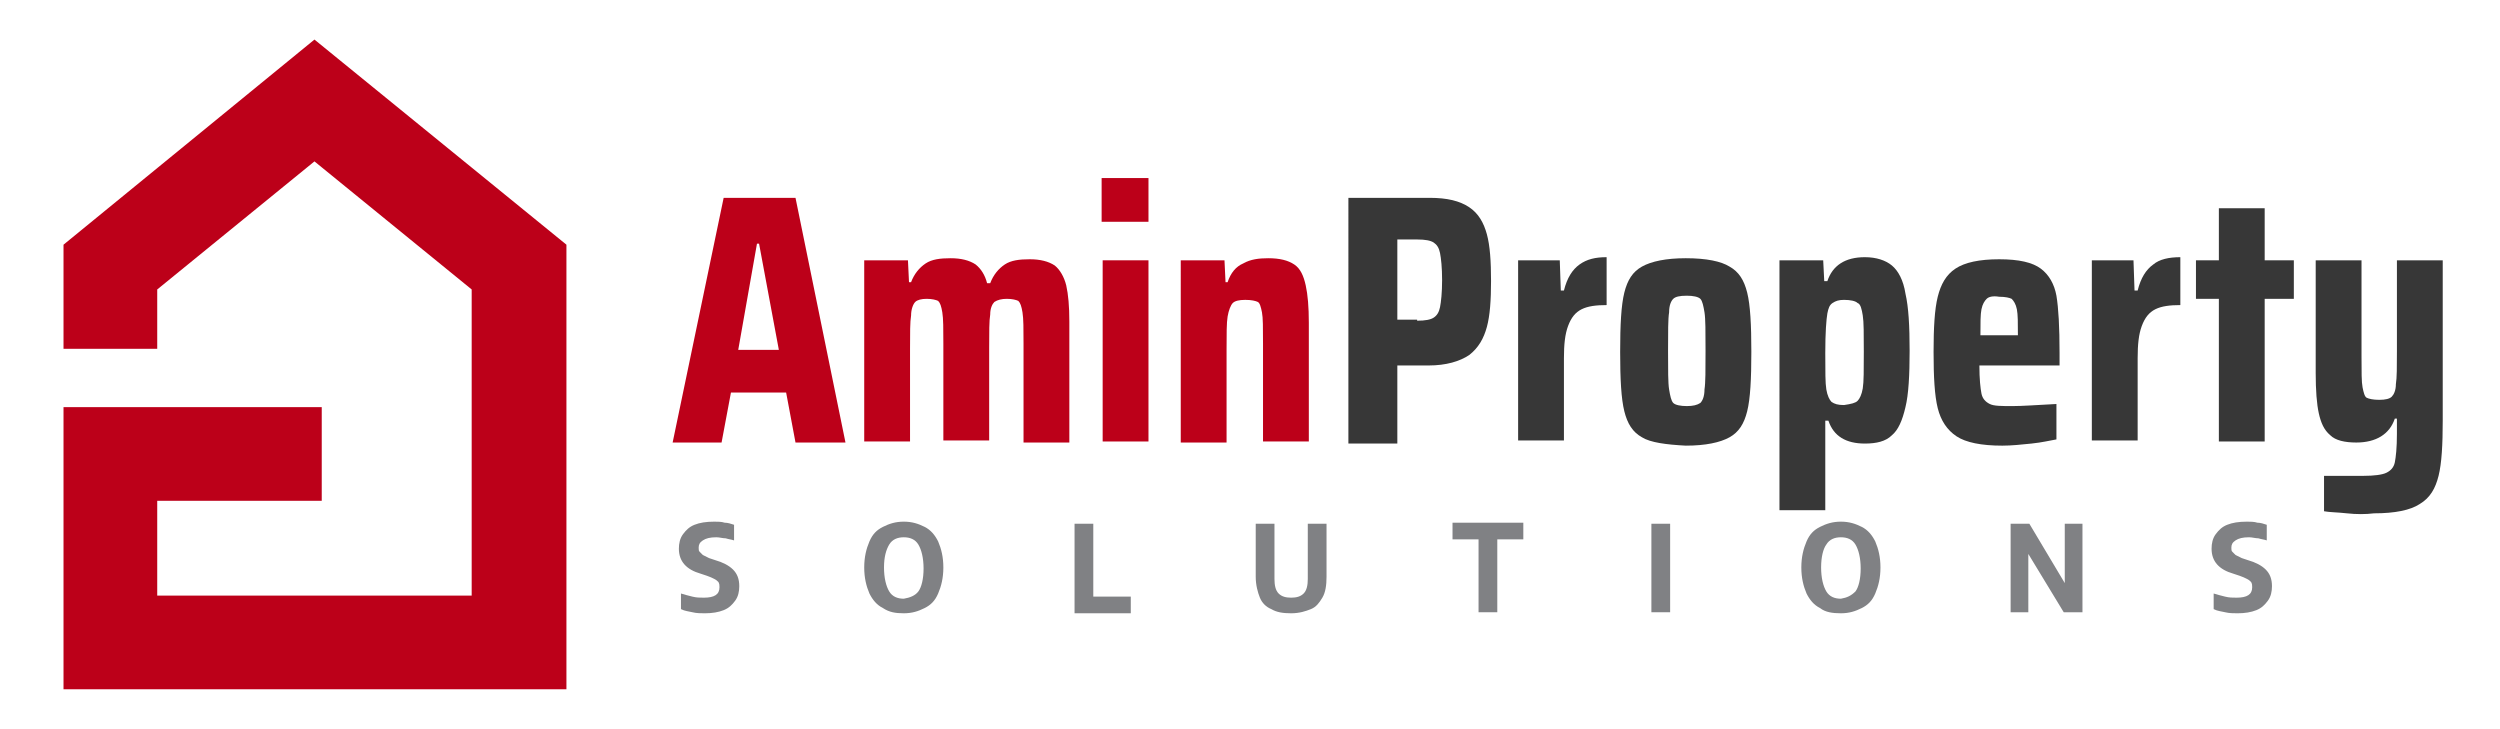 <?xml version="1.0" encoding="utf-8"?>
<!-- Generator: Adobe Illustrator 25.4.0, SVG Export Plug-In . SVG Version: 6.00 Build 0)  -->
<svg version="1.1" id="Layer_1" xmlns="http://www.w3.org/2000/svg" xmlns:xlink="http://www.w3.org/1999/xlink" x="0px" y="0px"
	 viewBox="0 0 240.1 70" style="enable-background:new 0 0 240.1 70;" xml:space="preserve">
<style type="text/css">
	.st0{fill:#BC0019;}
	.st1{fill:#373737;}
	.st2{fill:#808184;}
</style>
<g>
	<g>
		<path class="st0" d="M76.4,42.5l-0.9-4.8h-5.3l-0.9,4.8h-4.7L69.5,19h6.9l4.8,23.5H76.4z M72.9,23.4h-0.2l-1.8,10.2h3.9L72.9,23.4
			z"/>
		<path class="st0" d="M98.3,33c0-1.4,0-2.4-0.1-3c-0.1-0.6-0.2-0.9-0.4-1.1c-0.2-0.1-0.6-0.2-1.1-0.2c-0.5,0-0.9,0.1-1.2,0.3
			c-0.2,0.2-0.4,0.6-0.4,1.2c-0.1,0.6-0.1,1.7-0.1,3.2v8.9h-4.4V33c0-1.4,0-2.4-0.1-3c-0.1-0.6-0.2-0.9-0.4-1.1
			c-0.2-0.1-0.6-0.2-1.1-0.2c-0.5,0-0.9,0.1-1.1,0.3c-0.2,0.2-0.4,0.7-0.4,1.3c-0.1,0.6-0.1,1.7-0.1,3.2v8.9H83V25h4.2l0.1,2.1h0.2
			c0.3-0.8,0.8-1.4,1.4-1.8c0.6-0.4,1.4-0.5,2.4-0.5c1,0,1.8,0.2,2.4,0.6c0.5,0.4,0.9,1,1.1,1.8h0.3c0.3-0.8,0.8-1.4,1.4-1.8
			c0.6-0.4,1.4-0.5,2.4-0.5c1,0,1.8,0.2,2.4,0.6c0.5,0.4,0.9,1.1,1.1,1.9c0.2,0.9,0.3,2,0.3,3.5v11.6h-4.4V33z"/>
		<path class="st0" d="M105.8,21.3v-4.2h4.5v4.2H105.8z M105.9,42.5V25h4.4v17.4H105.9z"/>
		<path class="st0" d="M121.3,33c0-1.5,0-2.5-0.1-3c-0.1-0.5-0.2-0.9-0.4-1c-0.2-0.1-0.6-0.2-1.2-0.2c-0.6,0-1,0.1-1.2,0.3
			c-0.2,0.2-0.4,0.7-0.5,1.3c-0.1,0.6-0.1,1.7-0.1,3.2v8.9h-4.4V25h4.2l0.1,2.1h0.2c0.3-0.9,0.8-1.5,1.5-1.8
			c0.7-0.4,1.5-0.5,2.4-0.5c1.1,0,1.9,0.2,2.5,0.6s0.9,1.1,1.1,2c0.2,0.9,0.3,2.1,0.3,3.6v11.4h-4.4V33z"/>
	</g>
	<g>
		<path class="st1" d="M129.5,19h7.8c1.7,0,2.9,0.3,3.8,0.9c0.9,0.6,1.4,1.5,1.7,2.6c0.3,1.1,0.4,2.6,0.4,4.5c0,1.8-0.1,3.3-0.4,4.4
			c-0.3,1.1-0.8,2-1.7,2.7c-0.9,0.6-2.2,1-3.9,1h-3v7.5h-4.7V19z M136.1,30.8c0.8,0,1.3-0.1,1.6-0.3c0.3-0.2,0.5-0.5,0.6-1
			c0.1-0.5,0.2-1.4,0.2-2.6c0-1.2-0.1-2.1-0.2-2.6c-0.1-0.5-0.3-0.8-0.6-1c-0.3-0.2-0.8-0.3-1.6-0.3h-1.9v7.7H136.1z"/>
		<path class="st1" d="M145.6,25h4.2l0.1,2.9h0.3c0.3-1.2,0.8-2,1.5-2.5s1.5-0.7,2.6-0.7v4.6c-1,0-1.8,0.1-2.4,0.4
			c-0.6,0.3-1,0.8-1.3,1.6s-0.4,1.8-0.4,3.1v7.9h-4.4V25z"/>
		<path class="st1" d="M157.7,42c-0.9-0.5-1.4-1.3-1.7-2.5c-0.3-1.2-0.4-3.1-0.4-5.7c0-2.6,0.1-4.5,0.4-5.7c0.3-1.2,0.8-2,1.7-2.5
			c0.9-0.5,2.3-0.8,4.2-0.8c2,0,3.4,0.3,4.2,0.8c0.9,0.5,1.4,1.3,1.7,2.5c0.3,1.2,0.4,3.1,0.4,5.7c0,2.6-0.1,4.5-0.4,5.7
			c-0.3,1.2-0.8,2-1.7,2.5c-0.9,0.5-2.3,0.8-4.2,0.8C160,42.7,158.5,42.5,157.7,42z M163.3,38.7c0.2-0.2,0.4-0.6,0.4-1.3
			c0.1-0.6,0.1-1.9,0.1-3.7c0-1.8,0-3.1-0.1-3.7c-0.1-0.6-0.2-1.1-0.4-1.3c-0.2-0.2-0.7-0.3-1.3-0.3c-0.7,0-1.1,0.1-1.3,0.3
			c-0.2,0.2-0.4,0.6-0.4,1.3c-0.1,0.6-0.1,1.9-0.1,3.7c0,1.8,0,3.1,0.1,3.7c0.1,0.6,0.2,1.1,0.4,1.3s0.7,0.3,1.3,0.3
			C162.6,39,163,38.9,163.3,38.7z"/>
		<path class="st1" d="M170.9,25h4.2l0.1,2h0.3c0.5-1.5,1.7-2.3,3.6-2.3c1.1,0,2,0.3,2.6,0.8c0.6,0.5,1.1,1.4,1.3,2.7
			c0.3,1.3,0.4,3.1,0.4,5.5c0,2.3-0.1,4.2-0.4,5.4c-0.3,1.3-0.7,2.2-1.3,2.7c-0.6,0.6-1.5,0.8-2.6,0.8c-1.8,0-3-0.7-3.5-2.2h-0.3
			v8.6h-4.4V25z M178.4,38.5c0.2-0.2,0.4-0.6,0.5-1.2c0.1-0.6,0.1-1.8,0.1-3.5c0-1.7,0-2.9-0.1-3.5c-0.1-0.6-0.2-1.1-0.5-1.2
			c-0.2-0.2-0.7-0.3-1.3-0.3c-0.5,0-0.8,0.1-1.1,0.3c-0.3,0.2-0.4,0.5-0.5,1c-0.1,0.6-0.2,1.8-0.2,3.8c0,1.8,0,2.9,0.1,3.5
			c0.1,0.6,0.3,1,0.5,1.2c0.3,0.2,0.6,0.3,1.2,0.3C177.8,38.8,178.2,38.7,178.4,38.5z"/>
		<path class="st1" d="M197.9,35.1h-7.8c0,1.3,0.1,2.2,0.2,2.7c0.1,0.5,0.4,0.8,0.8,1c0.4,0.2,1.1,0.2,2.2,0.2
			c0.9,0,2.3-0.1,4.2-0.2v3.4c-0.6,0.1-1.4,0.3-2.4,0.4c-1,0.1-1.9,0.2-2.8,0.2c-2,0-3.5-0.3-4.4-0.9c-0.9-0.6-1.5-1.5-1.8-2.7
			c-0.3-1.2-0.4-3-0.4-5.4c0-2.3,0.1-4.1,0.4-5.3c0.3-1.2,0.8-2.1,1.7-2.7c0.9-0.6,2.3-0.9,4.2-0.9c1.9,0,3.2,0.3,4,0.9
			c0.8,0.6,1.3,1.5,1.5,2.6c0.2,1.2,0.3,3,0.3,5.5V35.1z M190.8,28.7c-0.2,0.2-0.4,0.5-0.5,1c-0.1,0.5-0.1,1.3-0.1,2.5h3.6
			c0-1.2,0-2-0.1-2.5c-0.1-0.5-0.3-0.8-0.5-1c-0.2-0.1-0.6-0.2-1.2-0.2C191.4,28.4,191,28.5,190.8,28.7z"/>
		<path class="st1" d="M200.7,25h4.2l0.1,2.9h0.3c0.3-1.2,0.8-2,1.5-2.5c0.6-0.5,1.5-0.7,2.6-0.7v4.6c-1,0-1.8,0.1-2.4,0.4
			c-0.6,0.3-1,0.8-1.3,1.6s-0.4,1.8-0.4,3.1v7.9h-4.4V25z"/>
		<path class="st1" d="M213.1,42.5V28.7h-2.2V25h2.2V20h4.4V25h2.8v3.7h-2.8v13.7H213.1z"/>
		<path class="st1" d="M225.4,49.3c-0.9-0.1-1.7-0.1-2.2-0.2v-3.4c0.8,0,2.1,0,3.8,0c1,0,1.8-0.1,2.2-0.3c0.4-0.2,0.7-0.5,0.8-1
			c0.1-0.5,0.2-1.4,0.2-2.7v-1.5h-0.2c-0.5,1.5-1.8,2.3-3.7,2.3c-1.1,0-2-0.2-2.5-0.7c-0.6-0.5-0.9-1.2-1.1-2.1
			c-0.2-0.9-0.3-2.2-0.3-3.9V25h4.4v9.2c0,1.5,0,2.5,0.1,3c0.1,0.5,0.2,0.9,0.4,1c0.2,0.1,0.6,0.2,1.2,0.2c0.6,0,1-0.1,1.2-0.3
			c0.2-0.2,0.4-0.6,0.4-1.2c0.1-0.6,0.1-1.7,0.1-3.2V25h4.4v15.4c0,2.3-0.1,4.1-0.4,5.3c-0.3,1.2-0.8,2.1-1.8,2.7
			c-0.9,0.6-2.4,0.9-4.4,0.9C227.2,49.4,226.3,49.4,225.4,49.3z"/>
	</g>
	<g>
		<path class="st2" d="M66.5,58.8c-0.4-0.1-0.7-0.1-1.1-0.3v-1.5c0.3,0.1,0.7,0.2,1.1,0.3c0.4,0.1,0.7,0.1,1.1,0.1
			c1,0,1.5-0.3,1.5-1c0-0.2,0-0.3-0.1-0.5c-0.1-0.1-0.2-0.2-0.4-0.3c-0.2-0.1-0.4-0.2-0.7-0.3l-0.6-0.2c-1.4-0.4-2.1-1.2-2.1-2.4
			c0-0.5,0.1-1,0.4-1.4c0.3-0.4,0.6-0.7,1.1-0.9c0.5-0.2,1.1-0.3,1.9-0.3c0.3,0,0.7,0,1,0.1c0.3,0,0.6,0.1,0.9,0.2v1.5
			c-0.3-0.1-0.5-0.1-0.8-0.2c-0.3,0-0.6-0.1-0.9-0.1c-0.6,0-1,0.1-1.3,0.3c-0.3,0.2-0.4,0.4-0.4,0.7c0,0.2,0,0.3,0.1,0.4
			c0.1,0.1,0.2,0.2,0.3,0.3c0.2,0.1,0.4,0.2,0.6,0.3l0.6,0.2c0.7,0.2,1.3,0.5,1.7,0.9c0.4,0.4,0.6,0.9,0.6,1.6c0,0.5-0.1,1-0.4,1.4
			c-0.3,0.4-0.6,0.7-1.1,0.9c-0.5,0.2-1.1,0.3-1.8,0.3C67.3,58.9,66.9,58.9,66.5,58.8z"/>
		<path class="st2" d="M84.8,58.4c-0.6-0.3-1-0.8-1.3-1.4c-0.3-0.7-0.5-1.5-0.5-2.5c0-1,0.2-1.8,0.5-2.5c0.3-0.7,0.7-1.1,1.3-1.4
			c0.6-0.3,1.2-0.5,2-0.5s1.4,0.2,2,0.5c0.6,0.3,1,0.8,1.3,1.4c0.3,0.7,0.5,1.5,0.5,2.5c0,1-0.2,1.8-0.5,2.5
			c-0.3,0.7-0.7,1.1-1.3,1.4c-0.6,0.3-1.2,0.5-2,0.5C86,58.9,85.4,58.8,84.8,58.4z M88.2,56.8c0.3-0.4,0.5-1.2,0.5-2.2
			c0-1-0.2-1.8-0.5-2.3c-0.3-0.5-0.8-0.7-1.4-0.7s-1.1,0.2-1.4,0.7s-0.5,1.2-0.5,2.2c0,1,0.2,1.8,0.5,2.3s0.8,0.7,1.4,0.7
			C87.4,57.4,87.9,57.2,88.2,56.8z"/>
		<path class="st2" d="M103.2,58.8v-8.5h1.8v7h3.6v1.6H103.2z"/>
		<path class="st2" d="M122.1,58.5c-0.5-0.2-0.9-0.6-1.1-1.1c-0.2-0.5-0.4-1.2-0.4-2v-5.1h1.8v5.3c0,0.6,0.1,1.1,0.4,1.4
			c0.3,0.3,0.7,0.4,1.2,0.4c0.5,0,0.9-0.1,1.2-0.4c0.3-0.3,0.4-0.8,0.4-1.4v-5.3h1.8v5.1c0,0.8-0.1,1.5-0.4,2s-0.6,0.9-1.1,1.1
			c-0.5,0.2-1.1,0.4-1.9,0.4C123.2,58.9,122.6,58.8,122.1,58.5z"/>
		<path class="st2" d="M142,58.8v-7h-2.5v-1.6h6.8v1.6h-2.5v7H142z"/>
		<path class="st2" d="M158.6,58.8v-8.5h1.8v8.5H158.6z"/>
		<path class="st2" d="M174.8,58.4c-0.6-0.3-1-0.8-1.3-1.4c-0.3-0.7-0.5-1.5-0.5-2.5c0-1,0.2-1.8,0.5-2.5c0.3-0.7,0.7-1.1,1.3-1.4
			c0.6-0.3,1.2-0.5,2-0.5c0.8,0,1.4,0.2,2,0.5c0.6,0.3,1,0.8,1.3,1.4c0.3,0.7,0.5,1.5,0.5,2.5c0,1-0.2,1.8-0.5,2.5
			c-0.3,0.7-0.7,1.1-1.3,1.4c-0.6,0.3-1.2,0.5-2,0.5C176,58.9,175.3,58.8,174.8,58.4z M178.2,56.8c0.3-0.4,0.5-1.2,0.5-2.2
			c0-1-0.2-1.8-0.5-2.3c-0.3-0.5-0.8-0.7-1.4-0.7c-0.6,0-1.1,0.2-1.4,0.7c-0.3,0.4-0.5,1.2-0.5,2.2c0,1,0.2,1.8,0.5,2.3
			c0.3,0.5,0.8,0.7,1.4,0.7C177.4,57.4,177.8,57.2,178.2,56.8z"/>
		<path class="st2" d="M198.3,50.3h1.7v8.5h-1.8l-3.4-5.6v5.6h-1.7v-8.5h1.8l3.4,5.7V50.3z"/>
		<path class="st2" d="M213.7,58.8c-0.4-0.1-0.7-0.1-1.1-0.3v-1.5c0.3,0.1,0.7,0.2,1.1,0.3c0.4,0.1,0.7,0.1,1.1,0.1
			c1,0,1.5-0.3,1.5-1c0-0.2,0-0.3-0.1-0.5c-0.1-0.1-0.2-0.2-0.4-0.3c-0.2-0.1-0.4-0.2-0.7-0.3l-0.6-0.2c-1.4-0.4-2.1-1.2-2.1-2.4
			c0-0.5,0.1-1,0.4-1.4c0.3-0.4,0.6-0.7,1.1-0.9c0.5-0.2,1.1-0.3,1.9-0.3c0.3,0,0.7,0,1,0.1c0.3,0,0.6,0.1,0.9,0.2v1.5
			c-0.3-0.1-0.5-0.1-0.8-0.2c-0.3,0-0.6-0.1-0.9-0.1c-0.6,0-1,0.1-1.3,0.3c-0.3,0.2-0.4,0.4-0.4,0.7c0,0.2,0,0.3,0.1,0.4
			c0.1,0.1,0.2,0.2,0.3,0.3c0.2,0.1,0.4,0.2,0.6,0.3l0.6,0.2c0.7,0.2,1.3,0.5,1.7,0.9c0.4,0.4,0.6,0.9,0.6,1.6c0,0.5-0.1,1-0.4,1.4
			c-0.3,0.4-0.6,0.7-1.1,0.9c-0.5,0.2-1.1,0.3-1.8,0.3C214.5,58.9,214.1,58.9,213.7,58.8z"/>
	</g>
</g>
<polygon class="st0" points="54.4,66.2 6.1,66.2 6.1,39.1 30.9,39.1 30.9,48.1 15.1,48.1 15.1,57.2 45.3,57.2 45.3,27.8 30.2,15.5 
	15.1,27.8 15.1,33.5 6.1,33.5 6.1,23.5 30.2,3.8 54.4,23.5 "/>
</svg>
